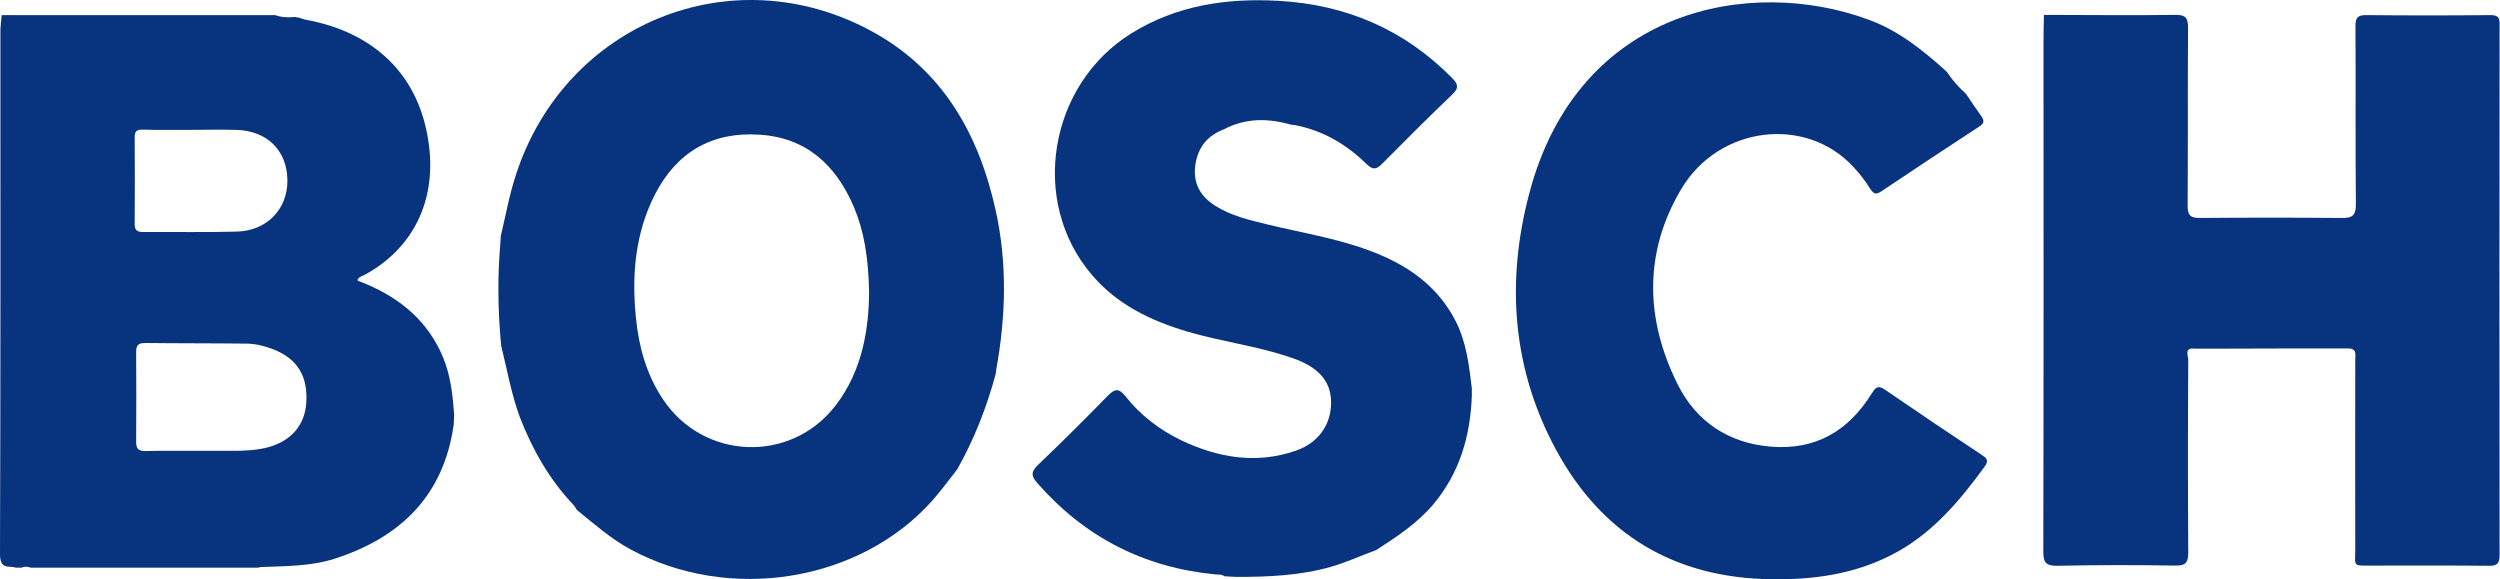 <?xml version="1.0" encoding="utf-8"?>
<!-- Generator: Adobe Illustrator 26.2.0, SVG Export Plug-In . SVG Version: 6.00 Build 0)  -->
<svg version="1.1" xmlns="http://www.w3.org/2000/svg" xmlns:xlink="http://www.w3.org/1999/xlink" x="0px" y="0px"
	 viewBox="0 0 119.17 27.6" style="enable-background:new 0 0 119.17 27.6;" xml:space="preserve">
<style type="text/css">
	.st0{fill:#08337F;}
	.st1{opacity:0.74;}
	.st2{clip-path:url(#SVGID_00000154408928219413073890000004299896090021880241_);}
	.st3{clip-path:url(#SVGID_00000060729837579897152800000013584127719716981381_);}
	.st4{clip-path:url(#SVGID_00000023243916635704021200000004786197594914317998_);}
	.st5{clip-path:url(#SVGID_00000038405704934437194670000003748524233574174375_);}
	.st6{fill:#307AFF;}
	.st7{fill:#FFFFFF;}
	.st8{fill:#1F66FF;}
	.st9{clip-path:url(#SVGID_00000015355780484687466620000014437843430874120624_);}
	.st10{opacity:0.79;}
	.st11{opacity:0.56;clip-path:url(#SVGID_00000137843670031935032090000000936772368458162873_);}
	.st12{fill:url(#SVGID_00000142176377892401929250000015831686157936484005_);}
	
		.st13{clip-path:url(#SVGID_00000149347995286011814920000006385585702412598436_);fill:url(#SVGID_00000096743752548113756790000012936332179068949906_);}
	
		.st14{clip-path:url(#SVGID_00000149347995286011814920000006385585702412598436_);fill:url(#SVGID_00000010297136041820883220000012057713801865407934_);}
	
		.st15{clip-path:url(#SVGID_00000149347995286011814920000006385585702412598436_);fill:url(#SVGID_00000025406302828731446720000001495559857246692777_);}
	
		.st16{clip-path:url(#SVGID_00000149347995286011814920000006385585702412598436_);fill:url(#SVGID_00000040570431100617599770000010525243339107537310_);}
	
		.st17{clip-path:url(#SVGID_00000149347995286011814920000006385585702412598436_);fill:url(#SVGID_00000004516015962889205010000014741549682589252999_);}
	.st18{clip-path:url(#SVGID_00000149347995286011814920000006385585702412598436_);}
	.st19{opacity:0.1;}
	.st20{fill:#080808;}
	.st21{fill:#101010;}
	.st22{fill:#191919;}
	.st23{fill:#212121;}
	.st24{fill:#292929;}
	.st25{fill:#313131;}
	.st26{fill:#3A3A3A;}
	.st27{fill:#424242;}
	.st28{fill:#4A4A4A;}
	.st29{fill:#525252;}
	.st30{fill:#5A5A5A;}
	.st31{fill:#636363;}
	.st32{fill:#6B6B6B;}
	.st33{fill:#737373;}
	.st34{fill:#7B7B7B;}
	.st35{fill:#848484;}
	.st36{fill:#8C8C8C;}
	.st37{fill:#949494;}
	.st38{fill:#9C9C9C;}
	.st39{fill:#A5A5A5;}
	.st40{fill:#ADADAD;}
	.st41{fill:#B5B5B5;}
	.st42{fill:#BDBDBD;}
	.st43{fill:#C5C5C5;}
	.st44{fill:#CECECE;}
	.st45{fill:#D6D6D6;}
	.st46{fill:#DEDEDE;}
	.st47{fill:#E6E6E6;}
	.st48{fill:#EFEFEF;}
	.st49{fill:#F7F7F7;}
	.st50{clip-path:url(#SVGID_00000149347995286011814920000006385585702412598436_);fill:#FFFFFF;}
	.st51{filter:url(#Adobe_OpacityMaskFilter);}
	.st52{filter:url(#Adobe_OpacityMaskFilter_00000051354181565311814950000015181770188006259900_);}
	
		.st53{mask:url(#SVGID_00000053519294444158696630000001013570921870169508_);fill:url(#SVGID_00000083783728489479422010000013829503400062664377_);}
	.st54{fill:url(#SVGID_00000049211914155128409090000006087542798289602694_);}
	.st55{fill:none;}
	.st56{fill:#C1272D;}
	.st57{fill:url(#SVGID_00000170248084458209217260000002557675027672942238_);}
	.st58{fill:url(#SVGID_00000020384897799448335330000001122080092024443044_);}
	.st59{fill:url(#SVGID_00000139286067381239240330000008325610641773800358_);}
	.st60{fill:url(#SVGID_00000086671951841898637290000012906769382804787344_);}
	.st61{fill:url(#SVGID_00000133507621427561351740000005349248863262527643_);}
	.st62{fill:url(#SVGID_00000178894448005208686690000002144283023276881301_);}
	.st63{fill:url(#SVGID_00000030460923623359313400000003322992425619332748_);}
	.st64{fill:url(#SVGID_00000092448653436322742810000000345280234995189163_);}
	.st65{fill:url(#SVGID_00000028292819075670983430000002133384190782796703_);}
	.st66{fill:url(#SVGID_00000134217666073785948100000013288650523349841540_);}
	.st67{clip-path:url(#SVGID_00000065039965479917810050000008325769967813691566_);}
	.st68{fill:#E5BD98;}
	.st69{clip-path:url(#SVGID_00000065039965479917810050000008325769967813691566_);fill:#1A1A1A;}
	
		.st70{clip-path:url(#SVGID_00000065039965479917810050000008325769967813691566_);fill:url(#SVGID_00000031895978287534322520000012762919759177855669_);}
	
		.st71{clip-path:url(#SVGID_00000065039965479917810050000008325769967813691566_);fill:url(#SVGID_00000141423123098509276880000013710174215065046436_);}
	.st72{clip-path:url(#SVGID_00000065039965479917810050000008325769967813691566_);fill:#C4C4C4;}
	.st73{clip-path:url(#SVGID_00000065039965479917810050000008325769967813691566_);fill:#595959;}
	.st74{fill:url(#SVGID_00000080924076662738703420000010322952397450617509_);}
	.st75{fill:#AA28BC;}
	.st76{fill:url(#SVGID_00000017483736776122102980000004985061757720485041_);}
	.st77{fill:#C4C4C4;}
	.st78{fill:url(#SVGID_00000183962306679426721200000001479210697776436392_);}
	.st79{fill:#FFD9B3;}
	.st80{fill:url(#SVGID_00000086679730640016066350000001510841105329189517_);}
	.st81{fill:#64C0E8;}
	.st82{fill:url(#SVGID_00000080169635515992571160000007269130763000508294_);}
	.st83{fill:url(#SVGID_00000096745247472524410420000010085554243337961148_);}
	.st84{fill:url(#SVGID_00000067954089979684057270000016131705895979812530_);}
	.st85{fill:#00BC9C;}
	.st86{fill:url(#SVGID_00000129208117487773854570000003920498592978910347_);}
	.st87{fill:url(#SVGID_00000050644590185074825360000011155749287327976872_);}
	.st88{fill:url(#SVGID_00000036952597648751766610000007992555160224654731_);}
	.st89{fill:#E01919;}
	.st90{fill:url(#SVGID_00000013169864054006411110000013559229289722134704_);}
	.st91{fill:url(#SVGID_00000101806368851249910870000008809237050362547882_);}
	.st92{clip-path:url(#SVGID_00000026886245738162075790000002498854043792837011_);}
	.st93{clip-path:url(#SVGID_00000026886245738162075790000002498854043792837011_);fill:#1A1A1A;}
	
		.st94{clip-path:url(#SVGID_00000026886245738162075790000002498854043792837011_);fill:url(#SVGID_00000039107634560767010600000001287950612651795349_);}
	
		.st95{clip-path:url(#SVGID_00000026886245738162075790000002498854043792837011_);fill:url(#SVGID_00000137819626110536906940000013706344642443029133_);}
	.st96{clip-path:url(#SVGID_00000026886245738162075790000002498854043792837011_);fill:#C4C4C4;}
	.st97{clip-path:url(#SVGID_00000026886245738162075790000002498854043792837011_);fill:#595959;}
	.st98{fill:url(#SVGID_00000065060893449922767760000006946328608028418482_);}
	.st99{fill:url(#SVGID_00000005967451082500097860000015280333640701714855_);}
	.st100{fill:url(#SVGID_00000044165699343742276090000014245471686839207099_);}
	.st101{fill:url(#SVGID_00000040534884691088687110000013776426995675584656_);}
	.st102{fill:url(#SVGID_00000148620723934240231750000017212270824186046135_);}
	.st103{fill:url(#SVGID_00000060010833127702455420000002152191155327483782_);}
	.st104{fill:url(#SVGID_00000092441023442034743230000009603632853022547854_);}
	.st105{fill:url(#SVGID_00000056424409461385793530000004999042262835375802_);}
	.st106{fill:url(#SVGID_00000092420422963076968520000000634050733281263551_);}
	.st107{fill:url(#SVGID_00000116204200450315369870000013064269752295320509_);}
	.st108{fill:url(#SVGID_00000137112004358641138880000004510646370038870949_);}
	.st109{fill:url(#SVGID_00000155855222378179599250000007629219890974366393_);}
	.st110{fill:url(#SVGID_00000158744938750946376140000011429488172651451550_);}
	.st111{fill:url(#SVGID_00000056415291170731207670000011702513669315831478_);}
	.st112{fill:url(#SVGID_00000114037616057226171680000012110417407083266176_);}
	.st113{fill:url(#SVGID_00000102519579965213817740000000844729517230723977_);}
	.st114{fill:url(#SVGID_00000036945402729029949340000009887270344001565595_);}
	.st115{fill:url(#SVGID_00000041271105816832661020000008943794091919348866_);}
	.st116{fill:#464646;}
	.st117{fill:#EF4352;}
	.st118{fill:url(#SVGID_00000143591211526190974900000000571407902876368514_);}
	.st119{fill:url(#SVGID_00000093892872801501725820000006156573104557904257_);}
	.st120{fill:url(#SVGID_00000009563339910054871320000009508461304714803352_);}
	.st121{fill:url(#SVGID_00000183223016078870996270000006925871385904576683_);}
	.st122{fill:#D63044;}
	.st123{fill:#383838;}
	.st124{fill:#FCB73E;}
	.st125{fill:#FD982E;}
	.st126{fill:#5B5E8B;}
	.st127{fill:#312E4B;}
	.st128{fill:#CCCCCC;}
	.st129{fill:#B3B3B3;}
	.st130{fill:#DEDDFF;stroke:#808080;stroke-miterlimit:10;}
	.st131{fill:#E83D62;}
	.st132{fill:#CE2955;}
	.st133{fill:#46CC6B;}
	.st134{fill:#179C5F;}
	.st135{clip-path:url(#SVGID_00000130619838969708893160000001840772818873821069_);fill:#1F66FF;}
	.st136{clip-path:url(#SVGID_00000130619838969708893160000001840772818873821069_);}
	.st137{opacity:0.91;fill:#FFFFFF;}
	.st138{fill:url(#XMLID_00000124127900980620671930000018252193649784775599_);}
	.st139{fill:#333333;}
	.st140{fill:#FCF7CD;}
	.st141{opacity:0.6;fill:#FFFFFF;}
	.st142{fill:url(#SVGID_00000124141374853085579950000017331979072370865837_);}
	.st143{fill:url(#SVGID_00000010996058000144141910000005602540816800134548_);}
	.st144{fill:url(#SVGID_00000111182677755899122430000013567057283070192547_);}
	.st145{fill:url(#SVGID_00000174565183485729900210000006427426216547913865_);}
	.st146{filter:url(#Adobe_OpacityMaskFilter_00000059277823092048049330000008023176214065397167_);}
	.st147{filter:url(#Adobe_OpacityMaskFilter_00000134946607109397008930000000278920040942913183_);}
	
		.st148{mask:url(#SVGID_00000110448439234558302410000007453373154577438126_);fill:url(#SVGID_00000005948485528851439910000012809625642363811739_);}
	.st149{fill:url(#SVGID_00000078751547273013384470000001124097077636289455_);}
	.st150{filter:url(#Adobe_OpacityMaskFilter_00000063611543409143876650000009938854237819889321_);}
	.st151{filter:url(#Adobe_OpacityMaskFilter_00000116930899214735739250000008643996143026505644_);}
	
		.st152{mask:url(#SVGID_00000007428395767796312060000010972340038726758285_);fill:url(#SVGID_00000049911186551017337130000010190396378931329665_);}
	.st153{opacity:0.3;fill:url(#SVGID_00000015354409981342223410000015196280080438040455_);}
	.st154{opacity:0.6;}
	.st155{opacity:0;fill:#FFFFFF;}
	.st156{opacity:0.02;fill:#FAFBFD;}
	.st157{opacity:0.039;fill:#F5F8FB;}
	.st158{opacity:0.059;fill:#F0F4F9;}
	.st159{opacity:0.078;fill:#EBF1F8;}
	.st160{opacity:0.098;fill:#E7EDF6;}
	.st161{opacity:0.118;fill:#E2E9F4;}
	.st162{opacity:0.137;fill:#DDE6F2;}
	.st163{opacity:0.157;fill:#D8E2F0;}
	.st164{opacity:0.176;fill:#D3DFEE;}
	.st165{opacity:0.196;fill:#CEDBED;}
	.st166{opacity:0.216;fill:#C9D7EB;}
	.st167{opacity:0.235;fill:#C4D4E9;}
	.st168{opacity:0.255;fill:#C0D0E7;}
	.st169{opacity:0.275;fill:#BBCCE5;}
	.st170{opacity:0.294;fill:#B6C9E3;}
	.st171{opacity:0.314;fill:#B1C5E2;}
	.st172{opacity:0.333;fill:#ACC2E0;}
	.st173{opacity:0.353;fill:#A7BEDE;}
	.st174{opacity:0.372;fill:#A2BADC;}
	.st175{opacity:0.392;fill:#9DB7DA;}
	.st176{opacity:0.412;fill:#98B3D8;}
	.st177{opacity:0.431;fill:#94B0D6;}
	.st178{opacity:0.451;fill:#8FACD5;}
	.st179{opacity:0.471;fill:#8AA8D3;}
	.st180{opacity:0.49;fill:#85A5D1;}
	.st181{opacity:0.51;fill:#80A1CF;}
	.st182{opacity:0.529;fill:#7B9ECD;}
	.st183{opacity:0.549;fill:#769ACB;}
	.st184{opacity:0.569;fill:#7196CA;}
	.st185{opacity:0.588;fill:#6D93C8;}
	.st186{opacity:0.608;fill:#688FC6;}
	.st187{opacity:0.627;fill:#638CC4;}
	.st188{opacity:0.647;fill:#5E88C2;}
	.st189{opacity:0.667;fill:#5984C0;}
	.st190{opacity:0.686;fill:#5481BE;}
	.st191{opacity:0.706;fill:#4F7DBD;}
	.st192{opacity:0.726;fill:#4A7ABB;}
	.st193{opacity:0.745;fill:#4576B9;}
	.st194{opacity:0.765;fill:#4172B7;}
	.st195{opacity:0.784;fill:#3C6FB5;}
	.st196{opacity:0.804;fill:#376BB3;}
	.st197{opacity:0.824;fill:#3267B2;}
	.st198{opacity:0.843;fill:#2D64B0;}
	.st199{opacity:0.863;fill:#2860AE;}
	.st200{opacity:0.882;fill:#235DAC;}
	.st201{opacity:0.902;fill:#1E59AA;}
	.st202{opacity:0.922;fill:#1A55A8;}
	.st203{opacity:0.941;fill:#1552A7;}
	.st204{opacity:0.961;fill:#104EA5;}
	.st205{opacity:0.98;fill:#0B4BA3;}
	.st206{fill:#0647A1;}
	.st207{opacity:0.3;}
	.st208{filter:url(#Adobe_OpacityMaskFilter_00000063618737511547821710000009721225636171697037_);}
	.st209{filter:url(#Adobe_OpacityMaskFilter_00000145032193434758137640000011443972792995226790_);}
	
		.st210{mask:url(#SVGID_00000044858736742427896600000012067229492718763431_);fill:url(#SVGID_00000102511753930406532410000001856199384317291657_);}
	.st211{fill:url(#SVGID_00000121987219215765447420000006926181822487805593_);}
	.st212{clip-path:url(#SVGID_00000172427302124679930090000008475212704075165594_);fill:#1F66FF;}
	.st213{opacity:0.21;clip-path:url(#SVGID_00000172427302124679930090000008475212704075165594_);}
	.st214{fill:#0000FF;}
	.st215{clip-path:url(#SVGID_00000172427302124679930090000008475212704075165594_);}
	.st216{opacity:0.33;}
	.st217{fill:#E8E8E8;}
	.st218{fill:#D1D1D1;}
	.st219{fill:#B9B9B9;}
	.st220{fill:#A2A2A2;}
	.st221{fill:#8B8B8B;}
	.st222{fill:#747474;}
	.st223{fill:#5D5D5D;}
	.st224{fill:#2E2E2E;}
	.st225{fill:#171717;}
	.st226{fill:url(#SVGID_00000080916078037609272960000006738021688562941343_);}
	.st227{opacity:0.7;}
	.st228{fill:#D7A685;}
	.st229{fill:#DBB093;}
	.st230{fill:#E0BAA0;}
	.st231{fill:#E4C4AE;}
	.st232{fill:#E9CEBB;}
	.st233{fill:#EDD7C9;}
	.st234{fill:#F2E1D6;}
	.st235{fill:#F6EBE4;}
	.st236{fill:#FBF5F1;}
	.st237{fill:url(#SVGID_00000058586126327336828410000006900496235019799957_);}
	.st238{fill:url(#SVGID_00000103957269566231395230000002618105374886371755_);}
	.st239{fill:url(#SVGID_00000039838050215657068710000009812473393649911741_);}
	.st240{opacity:0.5;fill:#FFBD37;}
	.st241{opacity:0.8;fill:#E7D030;}
	.st242{clip-path:url(#SVGID_00000031918786965867470950000014116377789477360530_);}
	.st243{fill:#26A9E0;}
	.st244{fill:#A9A9AA;}
	.st245{opacity:0.35;}
	.st246{fill:#C40C1A;}
	.st247{fill:url(#SVGID_00000170979937984274818090000012223008935658582661_);}
	.st248{fill:url(#SVGID_00000141419584728890888050000013727517538690673537_);}
	.st249{fill:url(#SVGID_00000160153621122527150210000014397751643890479290_);}
	.st250{fill:url(#SVGID_00000057120219630705303580000008389733307866821815_);}
	.st251{fill:url(#SVGID_00000176023522396326390760000013668400538749879446_);}
	.st252{fill:url(#SVGID_00000049206948410267012050000003506637089268722340_);}
	.st253{fill:url(#SVGID_00000083083189017698684700000002054229190517113787_);}
	.st254{fill:url(#SVGID_00000013168032391390714410000017017241780872304051_);}
	.st255{fill:url(#SVGID_00000150801265173533715310000000367782042747665047_);}
	.st256{fill:url(#SVGID_00000037682722351147349590000015931062465568095141_);}
	.st257{fill:#DEDDFF;stroke:#808080;stroke-width:1.006;stroke-miterlimit:10;}
	.st258{clip-path:url(#SVGID_00000085948980140300727720000010560191457727523751_);fill:#1F66FF;}
	.st259{clip-path:url(#SVGID_00000085948980140300727720000010560191457727523751_);}
	.st260{fill:url(#XMLID_00000047040863144952228750000018103152497623956871_);}
	.st261{fill:url(#SVGID_00000060729776708547940020000014306884745955611027_);}
	.st262{fill:url(#SVGID_00000003816432599022334380000005378879090733025937_);}
	.st263{fill:url(#SVGID_00000150087016804053260360000003485365999419247781_);}
	.st264{fill:url(#SVGID_00000011729411210578911330000005887890338995083138_);}
	.st265{filter:url(#Adobe_OpacityMaskFilter_00000165213044105615841280000012666465582254589105_);}
	.st266{filter:url(#Adobe_OpacityMaskFilter_00000037680676120180648630000005175052081777675657_);}
	
		.st267{mask:url(#SVGID_00000066490060281361437010000016806111117515176107_);fill:url(#SVGID_00000072960024696612894610000015046809045240414389_);}
	.st268{fill:url(#SVGID_00000160152133883723446380000010283752150141114259_);}
	.st269{filter:url(#Adobe_OpacityMaskFilter_00000064315707021602443890000011560155157914576028_);}
	.st270{filter:url(#Adobe_OpacityMaskFilter_00000074424326988274722880000009521991010714035847_);}
	
		.st271{mask:url(#SVGID_00000136381165688676610250000013043592889152314006_);fill:url(#SVGID_00000009558904943759645170000001509692411220843419_);}
	.st272{opacity:0.3;fill:url(#SVGID_00000040536790458849770530000000411582314562376597_);}
	.st273{filter:url(#Adobe_OpacityMaskFilter_00000114771732451711513700000014301435712475170464_);}
	.st274{filter:url(#Adobe_OpacityMaskFilter_00000003091408726902614460000000491325853486113949_);}
	
		.st275{mask:url(#SVGID_00000031911806714841816940000017509495106409586830_);fill:url(#SVGID_00000117676007402543248380000014981147787586542011_);}
	.st276{fill:url(#SVGID_00000029031088098209099870000016806724363619700671_);}
	.st277{clip-path:url(#SVGID_00000012459054425948336060000011923314415200331699_);fill:#1F66FF;}
	.st278{opacity:0.21;clip-path:url(#SVGID_00000012459054425948336060000011923314415200331699_);}
	.st279{clip-path:url(#SVGID_00000012459054425948336060000011923314415200331699_);}
	.st280{fill:url(#SVGID_00000066516346288504683400000003948630438481696674_);}
	.st281{fill:url(#SVGID_00000026859184765907523950000012466179350566904724_);}
	.st282{fill:url(#SVGID_00000042702413378340013840000003836920686774029235_);}
	.st283{fill:url(#SVGID_00000129901666359113106800000013717440399376284568_);}
	.st284{clip-path:url(#SVGID_00000031895502933877066440000002636447064144721036_);}
	.st285{fill:#3A559F;}
	.st286{opacity:0.7;fill:#FFFFFF;}
	.st287{fill:#0487BA;}
	.st288{fill:#00AFF0;}
	.st289{fill:url(#SVGID_00000152245365475128540120000013605706212102526377_);}
</style>
<g id="Layer_1">
	<g>
		<path class="st0" d="M0.08,0.72c4.35,0,8.69,0,13.04,0c0.29,0.11,0.6,0.12,0.91,0.09c0.07,0.01,0.15,0.02,0.22,0.03
			c0.11,0.03,0.21,0.08,0.32,0.1c3.19,0.58,5.49,2.58,5.89,6.09c0.3,2.58-0.78,4.82-3.06,6.06c-0.13,0.07-0.29,0.1-0.36,0.25
			c0.01,0.02,0.01,0.04,0.02,0.04c0.14,0.06,0.28,0.11,0.42,0.17c1.64,0.7,2.92,1.78,3.63,3.46c0.37,0.88,0.47,1.82,0.54,2.76
			c-0.01,0.15-0.01,0.3-0.02,0.45c-0.47,3.39-2.52,5.39-5.67,6.41c-1.15,0.37-2.34,0.35-3.53,0.4c-0.05,0.01-0.1,0.02-0.15,0.03
			c0,0-0.01,0-0.01,0c-0.07,0-0.15,0-0.22,0c0,0-0.01,0-0.01,0c-0.07,0-0.15,0-0.22,0c0,0-0.01,0-0.01,0c-0.07,0-0.15,0-0.22,0
			c0,0-0.01,0-0.01,0c-0.07,0-0.15,0-0.22,0c0,0-0.01,0-0.01,0c-0.07,0-0.15,0-0.22,0c0,0-0.01,0-0.01,0c-0.07,0-0.15,0-0.22,0
			c0,0-0.01,0-0.01,0c-0.07,0-0.15,0-0.22,0c0,0-0.01,0-0.01,0c-0.07,0-0.15,0-0.22,0c0,0-0.01,0-0.01,0c-0.07,0-0.15,0-0.22,0
			c0,0-0.01,0-0.01,0c-0.07,0-0.15,0-0.22,0c0,0-0.01,0-0.01,0c-0.07,0-0.15,0-0.22,0c0,0-0.01,0-0.01,0c-0.07,0-0.15,0-0.22,0
			c0,0-0.01,0-0.01,0c-0.07,0-0.15,0-0.22,0c0,0-0.01,0-0.01,0c-0.07,0-0.15,0-0.22,0c0,0-0.01,0-0.01,0c-0.07,0-0.15,0-0.22,0
			c0,0-0.01,0-0.01,0c-0.07,0-0.15,0-0.22,0c0,0-0.01,0-0.01,0c-0.07,0-0.15,0-0.22,0c0,0-0.01,0-0.01,0c-0.07,0-0.15,0-0.22,0
			c0,0-0.01,0-0.01,0c-0.07,0-0.15,0-0.22,0c0,0-0.01,0-0.01,0c-0.07,0-0.15,0-0.22,0c0,0-0.01,0-0.01,0c-0.07,0-0.15,0-0.22,0
			c0,0-0.01,0-0.01,0c-0.07,0-0.15,0-0.22,0c0,0-0.01,0-0.01,0c-0.07,0-0.15,0-0.22,0c0,0-0.01,0-0.01,0c-0.07,0-0.15,0-0.22,0
			c0,0-0.01,0-0.01,0c-0.07,0-0.15,0-0.22,0c0,0-0.01,0-0.01,0c-0.07,0-0.15,0-0.22,0c0,0-0.01,0-0.01,0c-0.07,0-0.15,0-0.22,0
			c0,0-0.01,0-0.01,0c-0.07,0-0.15,0-0.22,0c0,0-0.01,0-0.01,0c-0.07,0-0.15,0-0.22,0c0,0-0.01,0-0.01,0c-0.07,0-0.15,0-0.22,0
			c0,0-0.01,0-0.01,0c-0.07,0-0.15,0-0.22,0c0,0-0.01,0-0.01,0c-0.07,0-0.15,0-0.22,0c0,0-0.01,0-0.01,0c-0.07,0-0.15,0-0.22,0
			c0,0-0.01,0-0.01,0c-0.3,0-0.6,0-0.9,0c0,0-0.01,0-0.01,0c-0.07,0-0.15,0-0.22,0c0,0-0.01,0-0.01,0c-0.07,0-0.15,0-0.22,0
			c0,0-0.01,0-0.01,0c-0.07,0-0.15,0-0.22,0c0,0-0.01,0-0.01,0c-0.07,0-0.15,0-0.22,0c0,0-0.01,0-0.01,0c-0.07,0-0.15,0-0.22,0
			c0,0-0.01,0-0.01,0c-0.07,0-0.15,0-0.22,0c0,0-0.01,0-0.01,0c-0.07,0-0.15,0-0.22,0c0,0-0.01,0-0.01,0c-0.07,0-0.15,0-0.22,0
			c0,0-0.01,0-0.01,0c-0.07,0-0.15,0-0.22,0c0,0-0.01,0-0.01,0c-0.07,0-0.15,0-0.22,0c0,0-0.01,0-0.01,0c-0.15-0.06-0.3-0.06-0.45,0
			c0,0-0.01,0-0.01,0c-0.07,0-0.15,0-0.22,0c0,0-0.01,0-0.01,0c-0.05-0.01-0.1-0.02-0.15-0.03C0.4,26.99,0,27.12,0,26.42
			C0.03,18.08,0.02,9.74,0.02,1.4C0.03,1.17,0.06,0.95,0.08,0.72z M9.42,21.49C9.42,21.5,9.42,21.5,9.42,21.49c0.55,0,1.09,0,1.64,0
			c0.57,0,1.13-0.02,1.68-0.16c1.12-0.29,1.79-1.05,1.86-2.13c0.08-1.27-0.42-2.09-1.55-2.54c-0.41-0.16-0.83-0.27-1.26-0.28
			c-1.62-0.02-3.24-0.01-4.87-0.03c-0.32,0-0.43,0.1-0.43,0.42c0.01,1.43,0.01,2.87,0,4.3c0,0.32,0.11,0.43,0.43,0.43
			C7.76,21.48,8.59,21.49,9.42,21.49z M9.1,6.19C9.1,6.18,9.1,6.18,9.1,6.19c-0.75,0-1.51,0.01-2.26-0.01
			C6.55,6.17,6.42,6.22,6.42,6.54c0.01,1.38,0.01,2.76,0,4.13c0,0.3,0.11,0.39,0.4,0.39c1.49-0.01,2.98,0.02,4.47-0.02
			c1.44-0.04,2.43-1.08,2.41-2.46c-0.02-1.42-0.98-2.36-2.46-2.39C10.53,6.17,9.81,6.19,9.1,6.19z"/>
		<path class="st0" d="M105.76,16.62c-0.38,0-0.76,0-1.14,0c-0.52-0.07-0.31,0.34-0.31,0.54c-0.02,3.06-0.02,6.12,0,9.18
			c0,0.51-0.15,0.63-0.63,0.62c-1.87-0.03-3.74-0.03-5.61,0.01c-0.57,0.01-0.67-0.18-0.67-0.7c0.02-8.12,0.01-16.24,0.01-24.36
			c0-0.4,0.01-0.79,0.02-1.19c0,0,0.03-0.01,0.03-0.01c2.08,0,4.16,0.03,6.23,0c0.52-0.01,0.61,0.16,0.61,0.64
			c-0.02,2.82,0,5.63-0.02,8.45c0,0.48,0.14,0.59,0.6,0.59c2.25-0.02,4.5-0.02,6.75,0c0.5,0.01,0.67-0.12,0.67-0.65
			c-0.03-2.83,0-5.67-0.02-8.5c0-0.38,0.09-0.52,0.49-0.52c1.98,0.02,3.97,0.02,5.95,0c0.36,0,0.44,0.12,0.43,0.46
			c-0.01,8.43-0.01,16.85,0,25.28c0,0.39-0.11,0.52-0.51,0.51c-1.85-0.02-3.7-0.01-5.56-0.01c-0.96,0-0.81,0.07-0.81-0.81
			c-0.01-3,0-6.01,0-9.01c0-0.25,0.09-0.54-0.36-0.53C109.88,16.61,107.82,16.61,105.76,16.62z"/>
		<path class="st0" d="M23.89,16.48c-0.01-0.11-0.02-0.23-0.03-0.34c-0.13-1.51-0.14-3.02-0.01-4.54c0.01-0.11,0.02-0.23,0.02-0.34
			c0.24-1.01,0.42-2.03,0.75-3.01c2.37-7.14,10.25-10.34,16.86-6.8c3.42,1.83,5.17,4.9,5.98,8.57c0.56,2.52,0.49,5.06,0.03,7.59
			c-0.01,0.08-0.02,0.15-0.03,0.23c-0.43,1.58-1.02,3.1-1.83,4.53c0,0,0,0,0,0c-0.38,0.49-0.75,0.99-1.16,1.46
			c-3.46,3.91-9.69,4.92-14.43,2.35c-0.94-0.51-1.72-1.21-2.54-1.87c0,0,0,0,0,0c-0.06-0.09-0.11-0.19-0.19-0.27
			c-1.14-1.21-1.94-2.63-2.54-4.18C24.37,18.76,24.17,17.61,23.89,16.48z M41.43,13.94c-0.04-1.69-0.24-2.92-0.73-4.08
			c-0.85-1.99-2.26-3.3-4.5-3.44c-2.27-0.15-3.95,0.84-4.98,2.85c-0.94,1.84-1.11,3.82-0.91,5.84c0.13,1.38,0.49,2.71,1.27,3.89
			c1.93,2.94,6.11,3.11,8.25,0.33C41.15,17.62,41.41,15.59,41.43,13.94z"/>
		<path class="st0" d="M70.16,18.52c0,0.11,0,0.23,0,0.34c-0.07,1.91-0.57,3.66-1.82,5.16c-0.77,0.92-1.75,1.56-2.74,2.2
			c0,0,0,0,0,0c-0.72,0.26-1.42,0.59-2.16,0.8c-1.48,0.42-2.99,0.48-4.51,0.48c-0.19-0.01-0.38-0.02-0.57-0.03
			c-0.13-0.11-0.29-0.07-0.43-0.09c-3.41-0.33-6.23-1.78-8.49-4.36c-0.31-0.35-0.28-0.55,0.05-0.87c1.12-1.07,2.22-2.16,3.3-3.27
			c0.34-0.34,0.52-0.41,0.86,0.01c0.71,0.9,1.61,1.59,2.64,2.09c1.76,0.84,3.59,1.16,5.49,0.5c1.06-0.37,1.66-1.23,1.67-2.26
			c0.01-0.97-0.51-1.63-1.62-2.07c-0.12-0.05-0.25-0.09-0.37-0.13c-1.59-0.54-3.27-0.74-4.88-1.22c-1.75-0.52-3.36-1.3-4.55-2.72
			C49.06,9.59,50,4.03,53.93,1.59c2.16-1.34,4.54-1.69,7.02-1.55c3.22,0.18,6,1.37,8.28,3.69c0.29,0.29,0.31,0.48,0,0.77
			c-1.13,1.08-2.24,2.19-3.34,3.3c-0.28,0.28-0.44,0.32-0.76,0.01c-0.94-0.92-2.05-1.58-3.37-1.84c-0.08-0.01-0.15-0.02-0.23-0.03
			c-1.09-0.31-2.15-0.32-3.18,0.22l0,0c-0.79,0.3-1.25,0.86-1.37,1.7c-0.12,0.86,0.22,1.49,0.95,1.95c0.76,0.48,1.63,0.68,2.49,0.89
			c1.61,0.39,3.25,0.65,4.82,1.23c1.77,0.65,3.26,1.64,4.15,3.38C69.9,16.31,70.03,17.42,70.16,18.52z"/>
		<path class="st0" d="M92.71,3.34c0.04,0.04,0.08,0.07,0.11,0.11c0.25,0.38,0.56,0.72,0.9,1.03c0,0,0,0,0,0
			c0.23,0.34,0.46,0.69,0.7,1.02c0.16,0.22,0.2,0.36-0.07,0.53c-1.56,1.02-3.12,2.05-4.67,3.09c-0.25,0.17-0.37,0.13-0.53-0.12
			c-0.23-0.37-0.5-0.72-0.79-1.03c-2.26-2.47-6.43-1.99-8.23,1.06c-1.79,3.03-1.7,6.22-0.15,9.31c0.88,1.75,2.4,2.78,4.42,2.95
			c2.15,0.18,3.71-0.75,4.82-2.53c0.15-0.24,0.27-0.43,0.61-0.2c1.56,1.07,3.12,2.12,4.69,3.16c0.23,0.15,0.25,0.28,0.1,0.5
			c-1.23,1.69-2.56,3.27-4.47,4.24c-1.8,0.92-3.73,1.18-5.72,1.15c-4.6-0.06-8.05-2.12-10.24-6.14c-2.11-3.88-2.41-8.04-1.29-12.26
			c2.34-8.87,10.58-10.33,16.15-8.28C90.46,1.44,91.61,2.35,92.71,3.34z"/>
	</g>
	<g>
		<defs>
			<rect id="SVGID_00000120532082817140767220000000910017351035988366_" x="-2425.69" y="672.68" width="1920" height="632.72"/>
		</defs>
		<clipPath id="SVGID_00000157989322022766890720000010608243056140868248_">
			<use xlink:href="#SVGID_00000120532082817140767220000000910017351035988366_"  style="overflow:visible;"/>
		</clipPath>
		<g style="clip-path:url(#SVGID_00000157989322022766890720000010608243056140868248_);">
			<g class="st10">
				<defs>
					
						<rect id="SVGID_00000089575473771791525470000012184624791549470898_" x="-2426.5" y="-469.6" class="st10" width="1922.95" height="2200.96"/>
				</defs>
				<clipPath id="SVGID_00000160149360062813428660000013782704290186365598_">
					<use xlink:href="#SVGID_00000089575473771791525470000012184624791549470898_"  style="overflow:visible;"/>
				</clipPath>
				<g style="opacity:0.56;clip-path:url(#SVGID_00000160149360062813428660000013782704290186365598_);">
					<g>
						<defs>
							
								<rect id="SVGID_00000179627331203276896680000010104078449858946439_" x="-3303.19" y="-922.45" transform="matrix(3.626595e-07 1 -1 3.626595e-07 -1430.279 1505.388)" width="3670.71" height="1920"/>
						</defs>
						<clipPath id="SVGID_00000039125201655699004840000016291894730130307728_">
							<use xlink:href="#SVGID_00000179627331203276896680000010104078449858946439_"  style="overflow:visible;"/>
						</clipPath>
						<g style="clip-path:url(#SVGID_00000039125201655699004840000016291894730130307728_);">
						</g>
						<g style="clip-path:url(#SVGID_00000039125201655699004840000016291894730130307728_);">
							<polygon class="st7" points="-1674.45,1147.85 -1674.45,416.07 -1672.43,415.01 -531.34,-183.21 499.47,345.28 
								495.44,351.66 -531.3,-174.73 -1666.31,420.29 -1666.31,1147.85 							"/>
						</g>
					</g>
				</g>
			</g>
		</g>
	</g>
</g>
<g id="Layer_2">
</g>
</svg>
